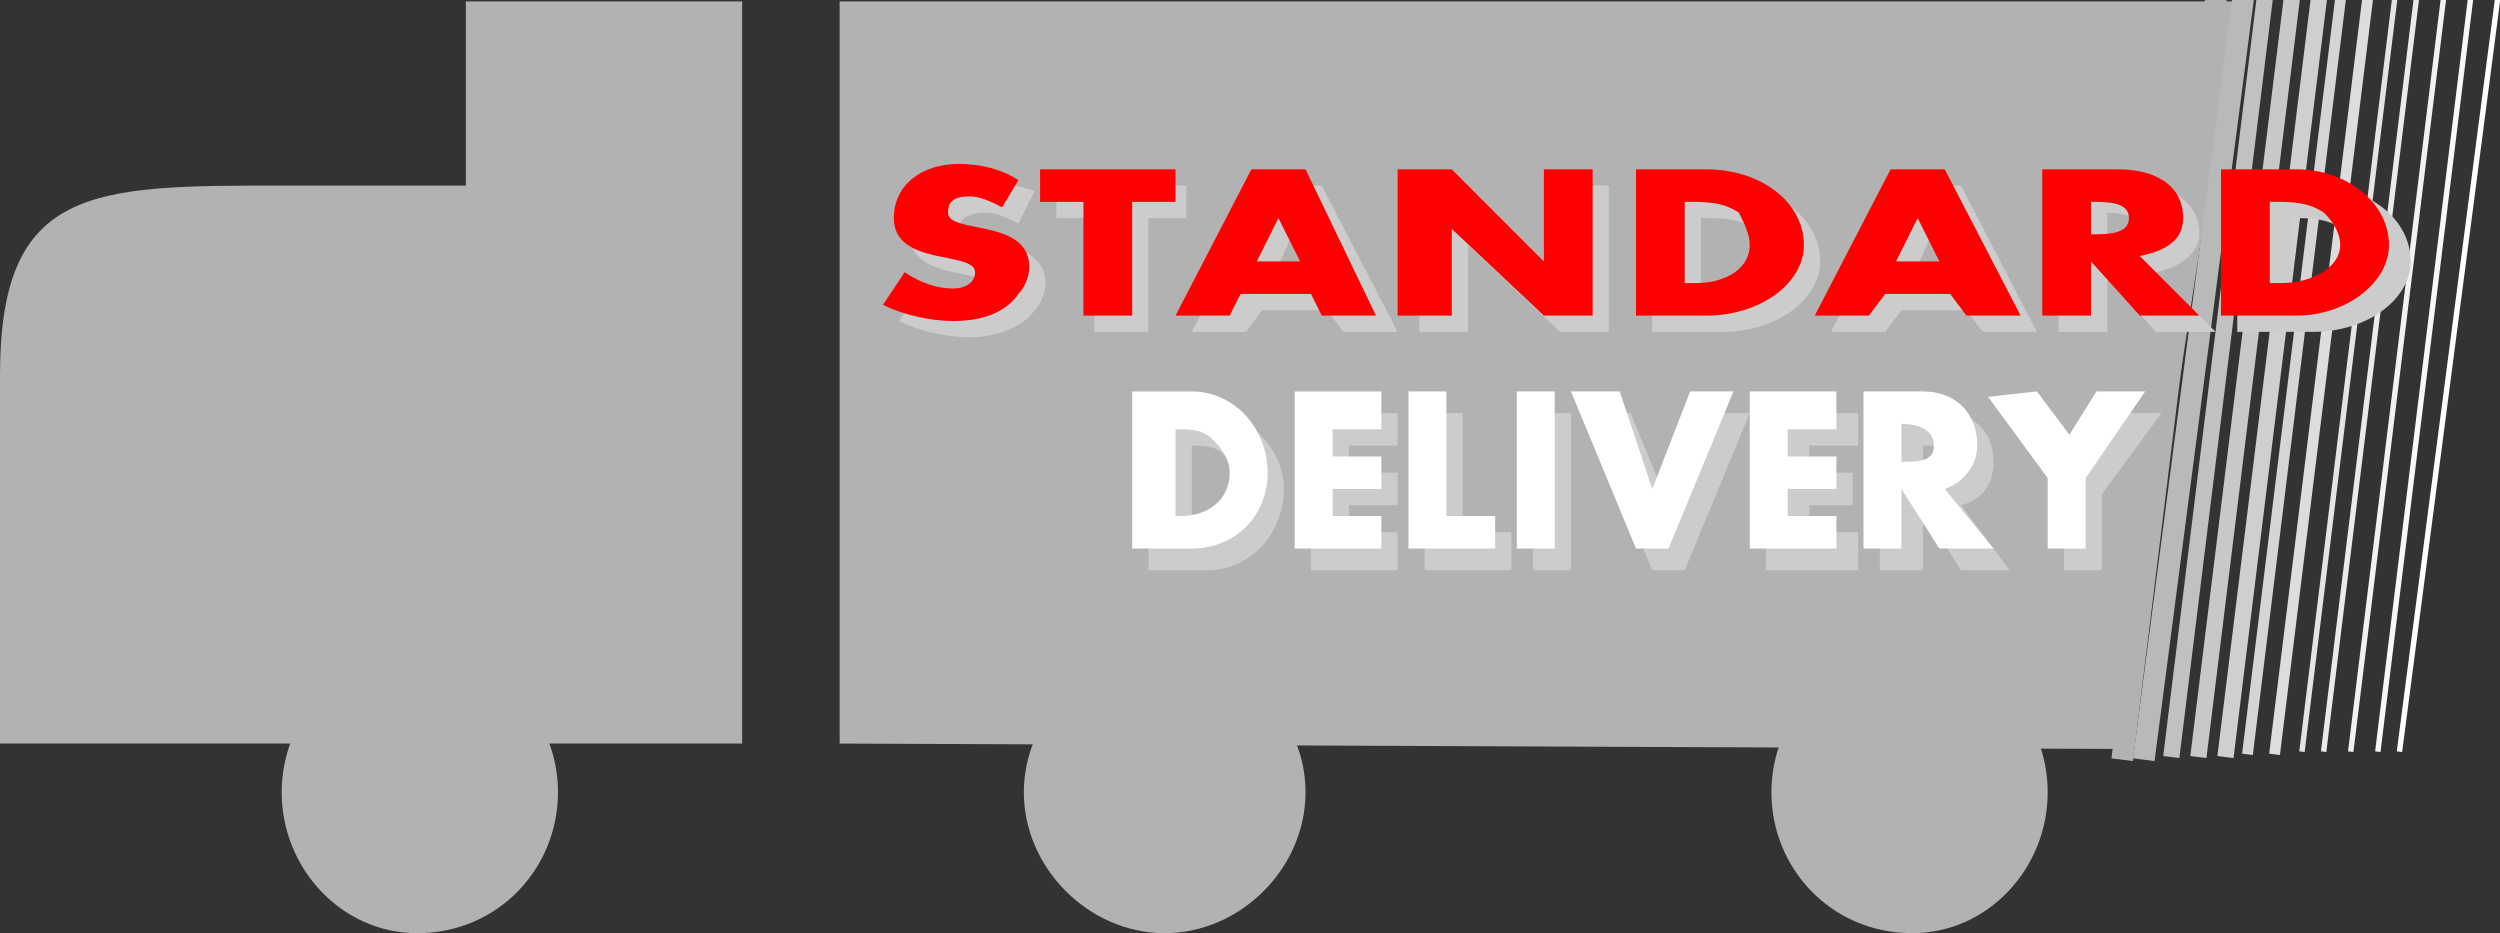 <svg xmlns="http://www.w3.org/2000/svg" width="461.496" height="172.259" version="1.2"><rect width="100%" height="100%" fill="#333333" stroke="none"/><g fill="none" fill-rule="evenodd" stroke="#000" stroke-linecap="square" stroke-linejoin="bevel" font-family="'Sans Serif'" font-size="12.5" font-weight="400"><path fill="#b2b2b2" stroke="none" d="M52 34.259h34v-34h51v137H0v-68c0-35 17-35 52-35m103 103v-137h258l-21 138-237-1"/><path fill="#b2b2b2" stroke="none" d="M189 146.259c0-14 12-26 26-26s26 12 26 26-12 26-26 26-26-12-26-26m138 0c0-14 11-26 26-26 14 0 25 12 25 26s-11 26-25 26c-15 0-26-12-26-26m-275 0c0-14 11-26 25-26 15 0 26 12 26 26s-11 26-26 26c-14 0-25-12-25-26"/><path stroke="#b2b2b2" stroke-linecap="butt" stroke-linejoin="miter" stroke-miterlimit="2" stroke-width="4" d="m409 .259-17 138"/><path stroke="#b9b9b9" stroke-linecap="butt" stroke-linejoin="miter" stroke-miterlimit="2" stroke-width="4" d="m414 .259-18 138"/><path stroke="#c1c1c1" stroke-linecap="butt" stroke-linejoin="miter" stroke-miterlimit="2" stroke-width="3" d="m418 .259-17 138"/><path stroke="#c8c8c8" stroke-linecap="butt" stroke-linejoin="miter" stroke-miterlimit="2" stroke-width="3" d="m423 .259-17 138"/><path stroke="#cfcfcf" stroke-linecap="butt" stroke-linejoin="miter" stroke-miterlimit="2" stroke-width="3" d="m428 .259-17 138"/><path stroke="#d5d5d5" stroke-linecap="butt" stroke-linejoin="miter" stroke-miterlimit="2" stroke-width="2" d="m432 .259-17 138"/><path stroke="#ddd" stroke-linecap="butt" stroke-linejoin="miter" stroke-miterlimit="2" stroke-width="2" d="m437 .259-17 138"/><path stroke="#e4e4e4" stroke-linecap="butt" stroke-linejoin="miter" stroke-miterlimit="2" d="m442 .259-17 138"/><path stroke="#ebebeb" stroke-linecap="butt" stroke-linejoin="miter" stroke-miterlimit="2" d="m446 .259-17 138"/><path stroke="#f2f2f2" stroke-linecap="butt" stroke-linejoin="miter" stroke-miterlimit="2" d="m451 .259-17 138"/><path stroke="#f8f8f8" stroke-linecap="butt" stroke-linejoin="miter" stroke-miterlimit="2" d="m456 .259-17 138" vector-effect="non-scaling-stroke"/><path stroke="#fff" stroke-linecap="butt" stroke-linejoin="miter" stroke-miterlimit="2" d="m461 .259-18 138" vector-effect="non-scaling-stroke"/><path fill="#ccc" stroke="none" d="M212 105.259v-29h11c8 0 14 7 14 14 0 8-6 15-14 15h-11m8-7h1c5 0 8-3 8-8 0-2 0-4-2-5-2-3-4-3-7-3v16m38-16v-6h-16v29h16v-7h-9v-5h9v-6h-9v-5h9m12-6h-7v29h16v-7h-9v-22m20 0h-7v29h7v-29m11 0h-8l12 29h6l12-29h-8l-7 17-7-17m42 6v-6h-17v29h17v-7h-9v-5h8v-6h-8v-5h9m19 11c4-1 6-4 6-8 0-6-4-9-9-9h-12v29h8v-11l7 11h9l-9-12m-7-4v-7c2 0 6 0 6 3 0 4-4 4-6 4m26 2-11-15h9l6 8 5-8h9l-11 15v14h-7v-14"/><path fill="#fff" stroke="none" d="M209 101.259v-29h11c8 0 14 7 14 15s-6 14-14 14h-11m8-6h1c5 0 9-3 9-8 0-2-1-4-3-6s-4-2-7-2v16m38-16v-7h-16v29h16v-6h-9v-5h9v-6h-9v-5h9m12-7h-7v29h16v-6h-9v-23m20 0h-7v29h7v-29m12 0h-9l12 29h6l12-29h-8l-7 18-6-18m40 7v-7h-16v29h16v-6h-9v-5h9v-6h-9v-5h9m20 11c3-1 6-4 6-8 0-6-4-10-10-10h-11v29h7v-11l7 11h10l-9-11m-8-5v-7c3 0 6 1 6 4s-3 3-6 3m27 3-11-15 9-1 6 8 5-8h9l-11 16v13h-7v-13"/><path fill="#ccc" stroke="none" d="M191 35.259c-3-1-7-2-11-2-7 0-12 4-12 10 0 9 15 6 15 10 0 2-2 3-5 3-2 0-5-1-8-3l-4 6c4 2 9 3 13 3 5 0 10-2 12-5 1-1 2-3 2-5 0-9-16-7-16-10 0-2 2-3 5-3 2 0 4 1 6 2l3-6m21 5v21h-10v-21h-7v-6h24v6h-7m33 17h-12l-3 4h-10l14-27h10l14 27h-10l-3-4m-2-6-4-9-4 9h8m19 10h9v-16l17 16h9v-27h-9v17l-17-17h-9v27m43 0v-27h13c10 0 18 6 18 14 0 7-8 13-18 13h-13m9-6h2c6 0 10-3 10-7 0-2-1-4-2-6-3-2-6-2-10-2v15m49 2h-12l-3 4h-10l14-27h10l14 27h-10l-3-4m-2-6-4-9-4 9h8m37-1c5-1 8-4 8-7 0-6-5-9-12-9h-14v27h9v-10l9 10h11l-11-11m-9-4v-7c3 0 7 1 7 4s-4 3-7 3m24 15v-27h14c10 0 18 6 18 14 0 7-8 13-18 13h-14m10-6h2c6 0 10-3 10-7 0-2-1-4-3-6s-6-2-9-2v15"/><path fill="red" stroke="none" d="M188 33.259c-3-2-7-3-11-3-7 0-12 4-12 10 0 9 15 6 15 10 0 2-2 3-4 3-3 0-6-1-9-3l-4 6c4 2 9 3 13 3 6 0 10-2 12-5 1-1 2-3 2-5 0-9-15-6-15-10 0-2 1-3 4-3 2 0 4 1 6 2l3-5m21 4v21h-9v-21h-8v-6h25v6h-8m33 17h-13l-2 4h-10l14-27h10l13 27h-10l-2-4m-2-6-4-8-4 8h8m18 10h10v-16l17 16h9v-27h-9v17l-17-17h-10v27m44 0v-27h13c10 0 18 6 18 14 0 7-8 13-18 13h-13m9-6h2c6 0 10-3 10-7 0-2-1-4-2-6-3-2-6-2-10-2v15m49 2h-12l-3 4h-10l14-27h10l14 27h-10l-3-4m-2-6-4-8-4 8h8m37-1c5-1 8-3 8-7 0-6-5-9-12-9h-14v27h9v-10l9 10h11l-11-11m-9-4v-6c3 0 7 0 7 3s-4 3-7 3m24 15v-27h14c9 0 17 6 17 14 0 7-8 13-17 13h-14m9-6h2c6 0 11-3 11-7 0-2-1-4-3-6-3-2-6-2-10-2v15"/></g></svg>
